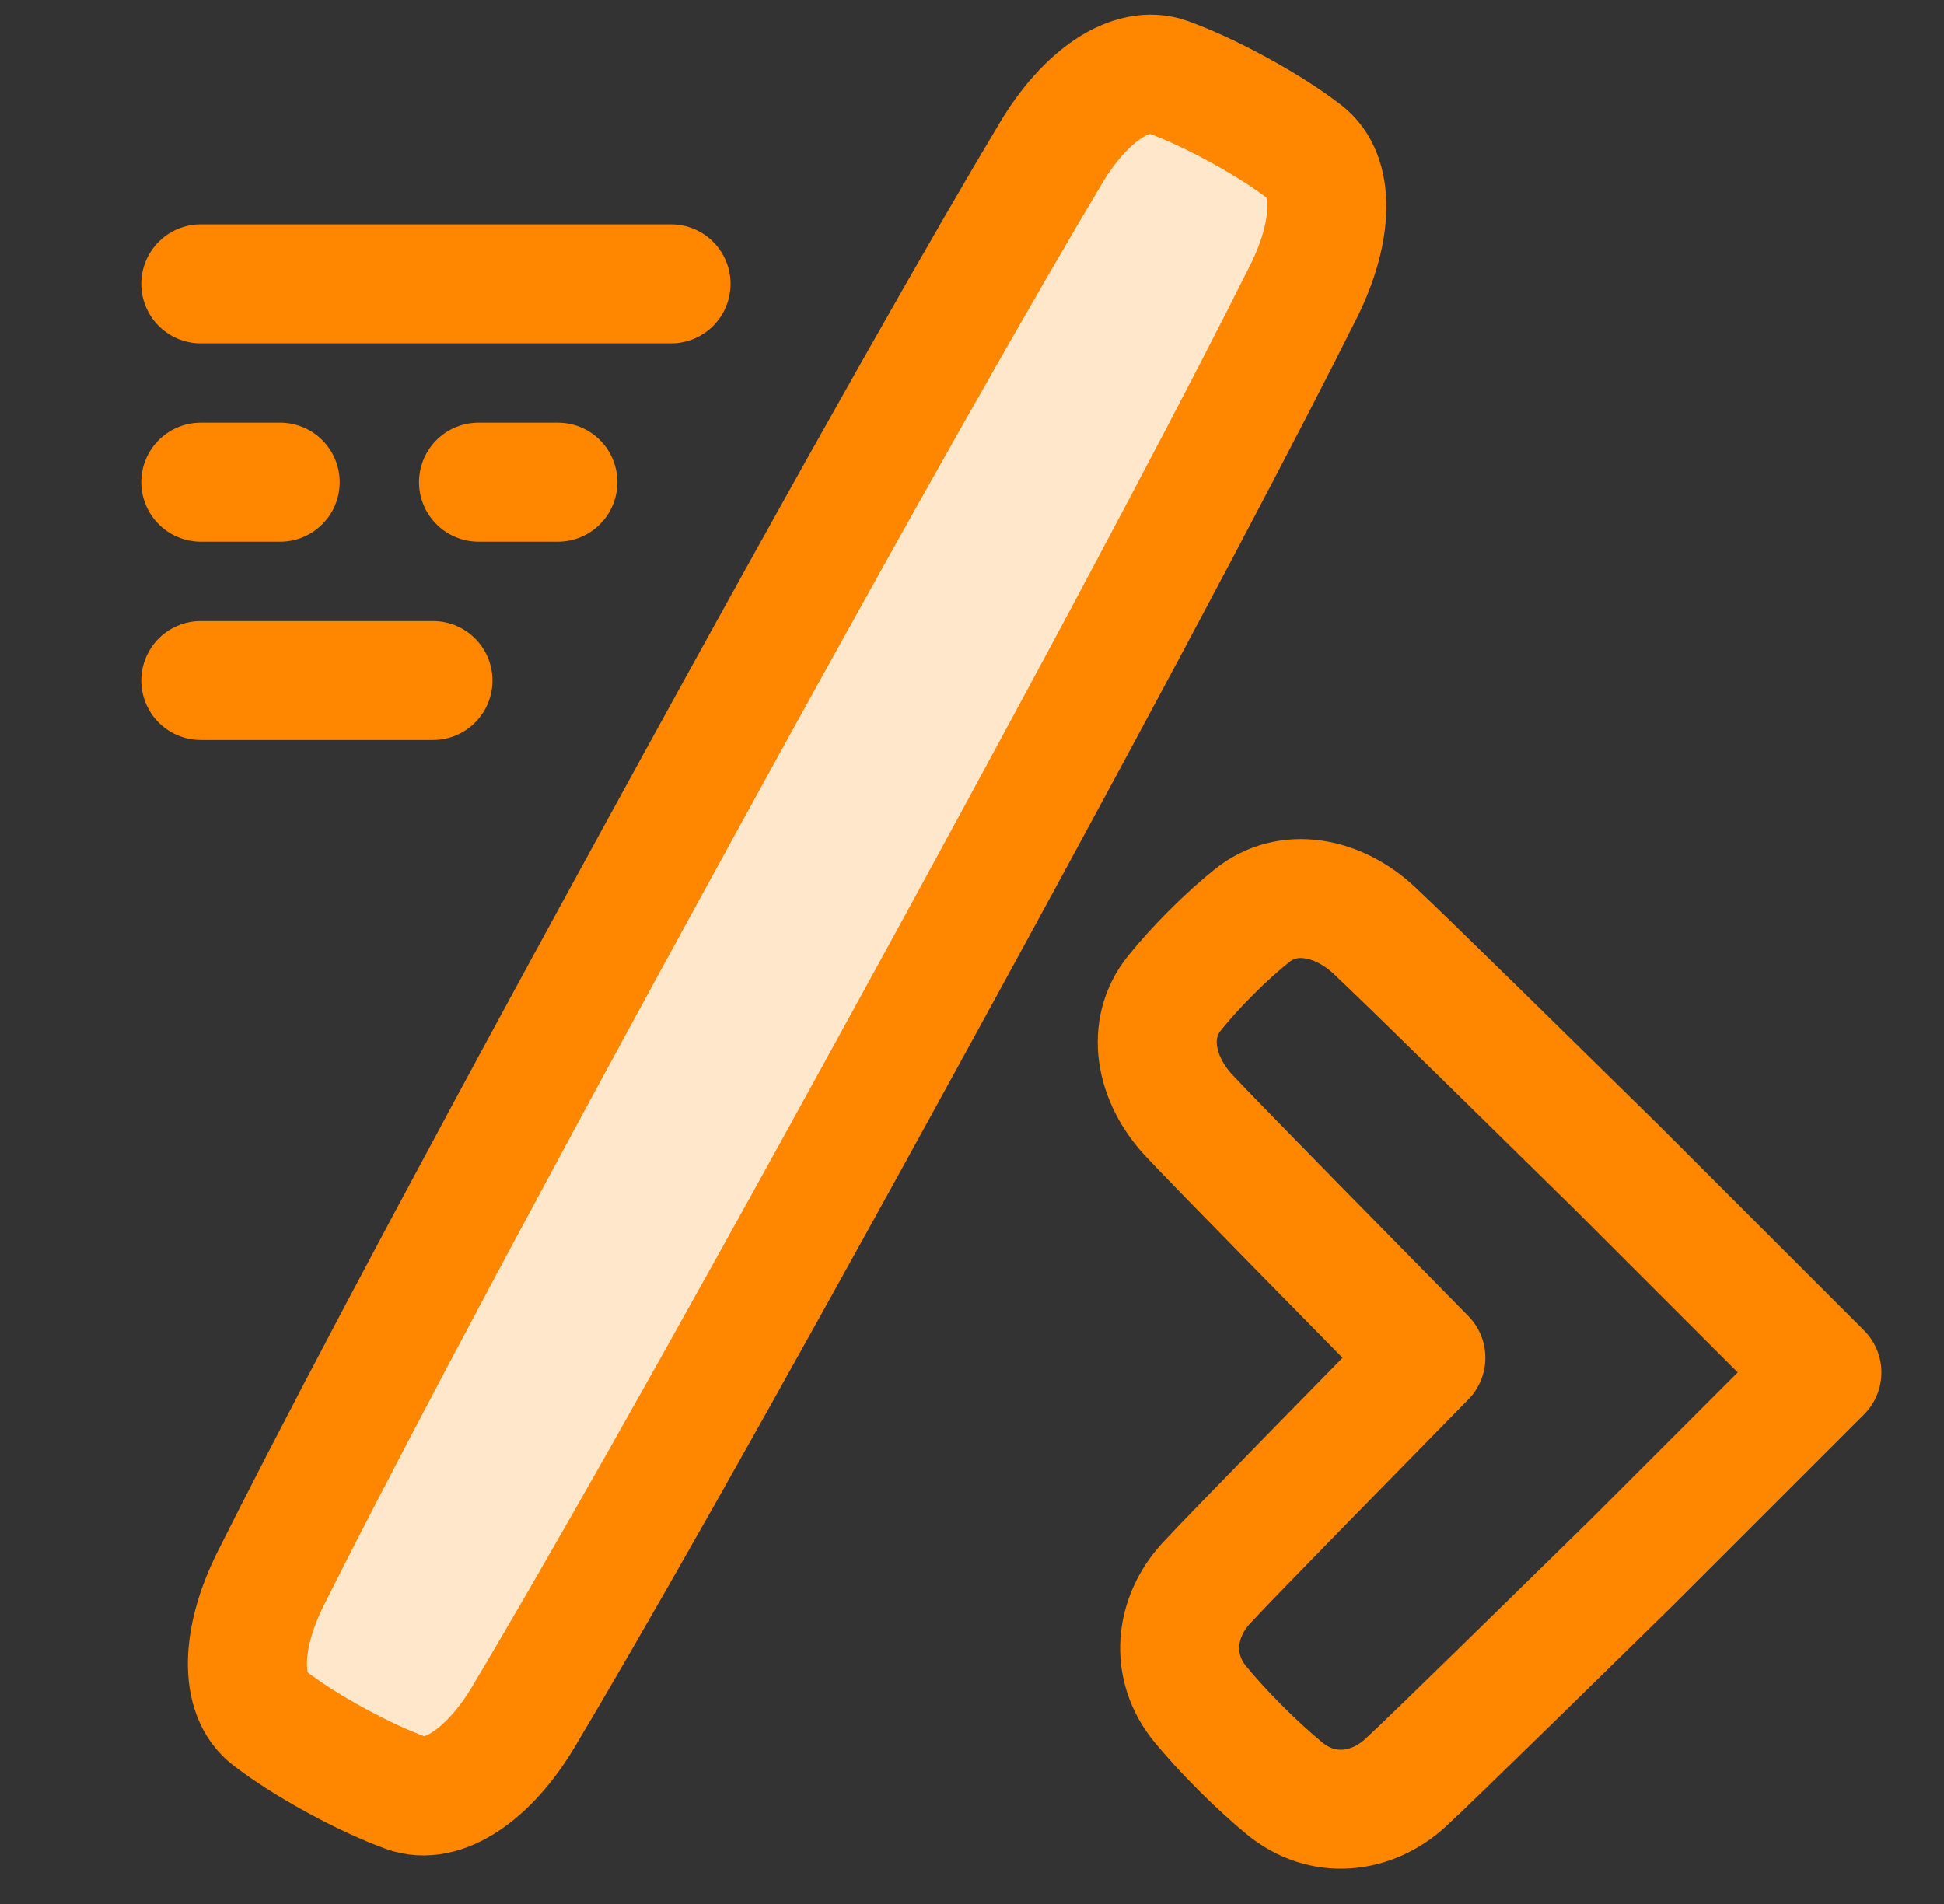 <svg width="49" height="48" viewBox="0 0 49 48" fill="none" xmlns="http://www.w3.org/2000/svg">
<rect x="0" y="0" width="49" height="48" fill="#333333" stroke="none"/>
<path d="M6.8 43.32C6.018 42.724 6.074 41.298 6.816 39.812C8.112 37.217 10.833 31.972 16.446 21.716C22.058 11.459 25.008 6.339 26.496 3.849C27.347 2.423 28.517 1.607 29.441 1.944C29.914 2.117 30.504 2.377 31.223 2.771C31.942 3.164 32.48 3.52 32.88 3.826C33.662 4.422 33.605 5.848 32.864 7.333C31.568 9.929 28.846 15.174 23.234 25.43C17.621 35.687 14.671 40.806 13.184 43.297C12.332 44.722 11.162 45.538 10.238 45.201C9.765 45.029 9.176 44.768 8.457 44.375C7.737 43.981 7.2 43.625 6.8 43.32Z" fill="#FFE7CC" stroke="#FF8700" stroke-width="3" stroke-linecap="round" stroke-linejoin="round"/>
<path d="M5.062 7.156H16.914" stroke="#FF8700" stroke-width="3" stroke-linecap="round" stroke-linejoin="round"/>
<path d="M5.062 17.156H10.914" stroke="#FF8700" stroke-width="3" stroke-linecap="round" stroke-linejoin="round"/>
<path d="M5.062 12.156H7.062" stroke="#FF8700" stroke-width="3" stroke-linecap="round" stroke-linejoin="round"/>
<path d="M12.062 12.156H14.062" stroke="#FF8700" stroke-width="3" stroke-linecap="round" stroke-linejoin="round"/>
<path d="M31.556 23.085C32.463 22.355 33.719 22.598 34.636 23.452C35.42 24.182 39.158 27.864 40.746 29.423L45.922 34.599L41.115 39.405C39.638 40.85 36.163 44.266 35.431 44.94C34.575 45.729 33.334 45.879 32.37 45.079C32.045 44.81 31.678 44.479 31.272 44.073C30.866 43.667 30.535 43.3 30.265 42.975C29.466 42.011 29.616 40.77 30.405 39.913C31.079 39.181 34.495 35.707 35.94 34.229C34.381 32.641 30.699 28.904 29.968 28.12C29.114 27.203 28.872 25.947 29.602 25.039C29.848 24.734 30.153 24.39 30.53 24.013C30.907 23.636 31.25 23.331 31.556 23.085Z" stroke="#FF8700" stroke-width="3" stroke-linejoin="round"/>
</svg>
